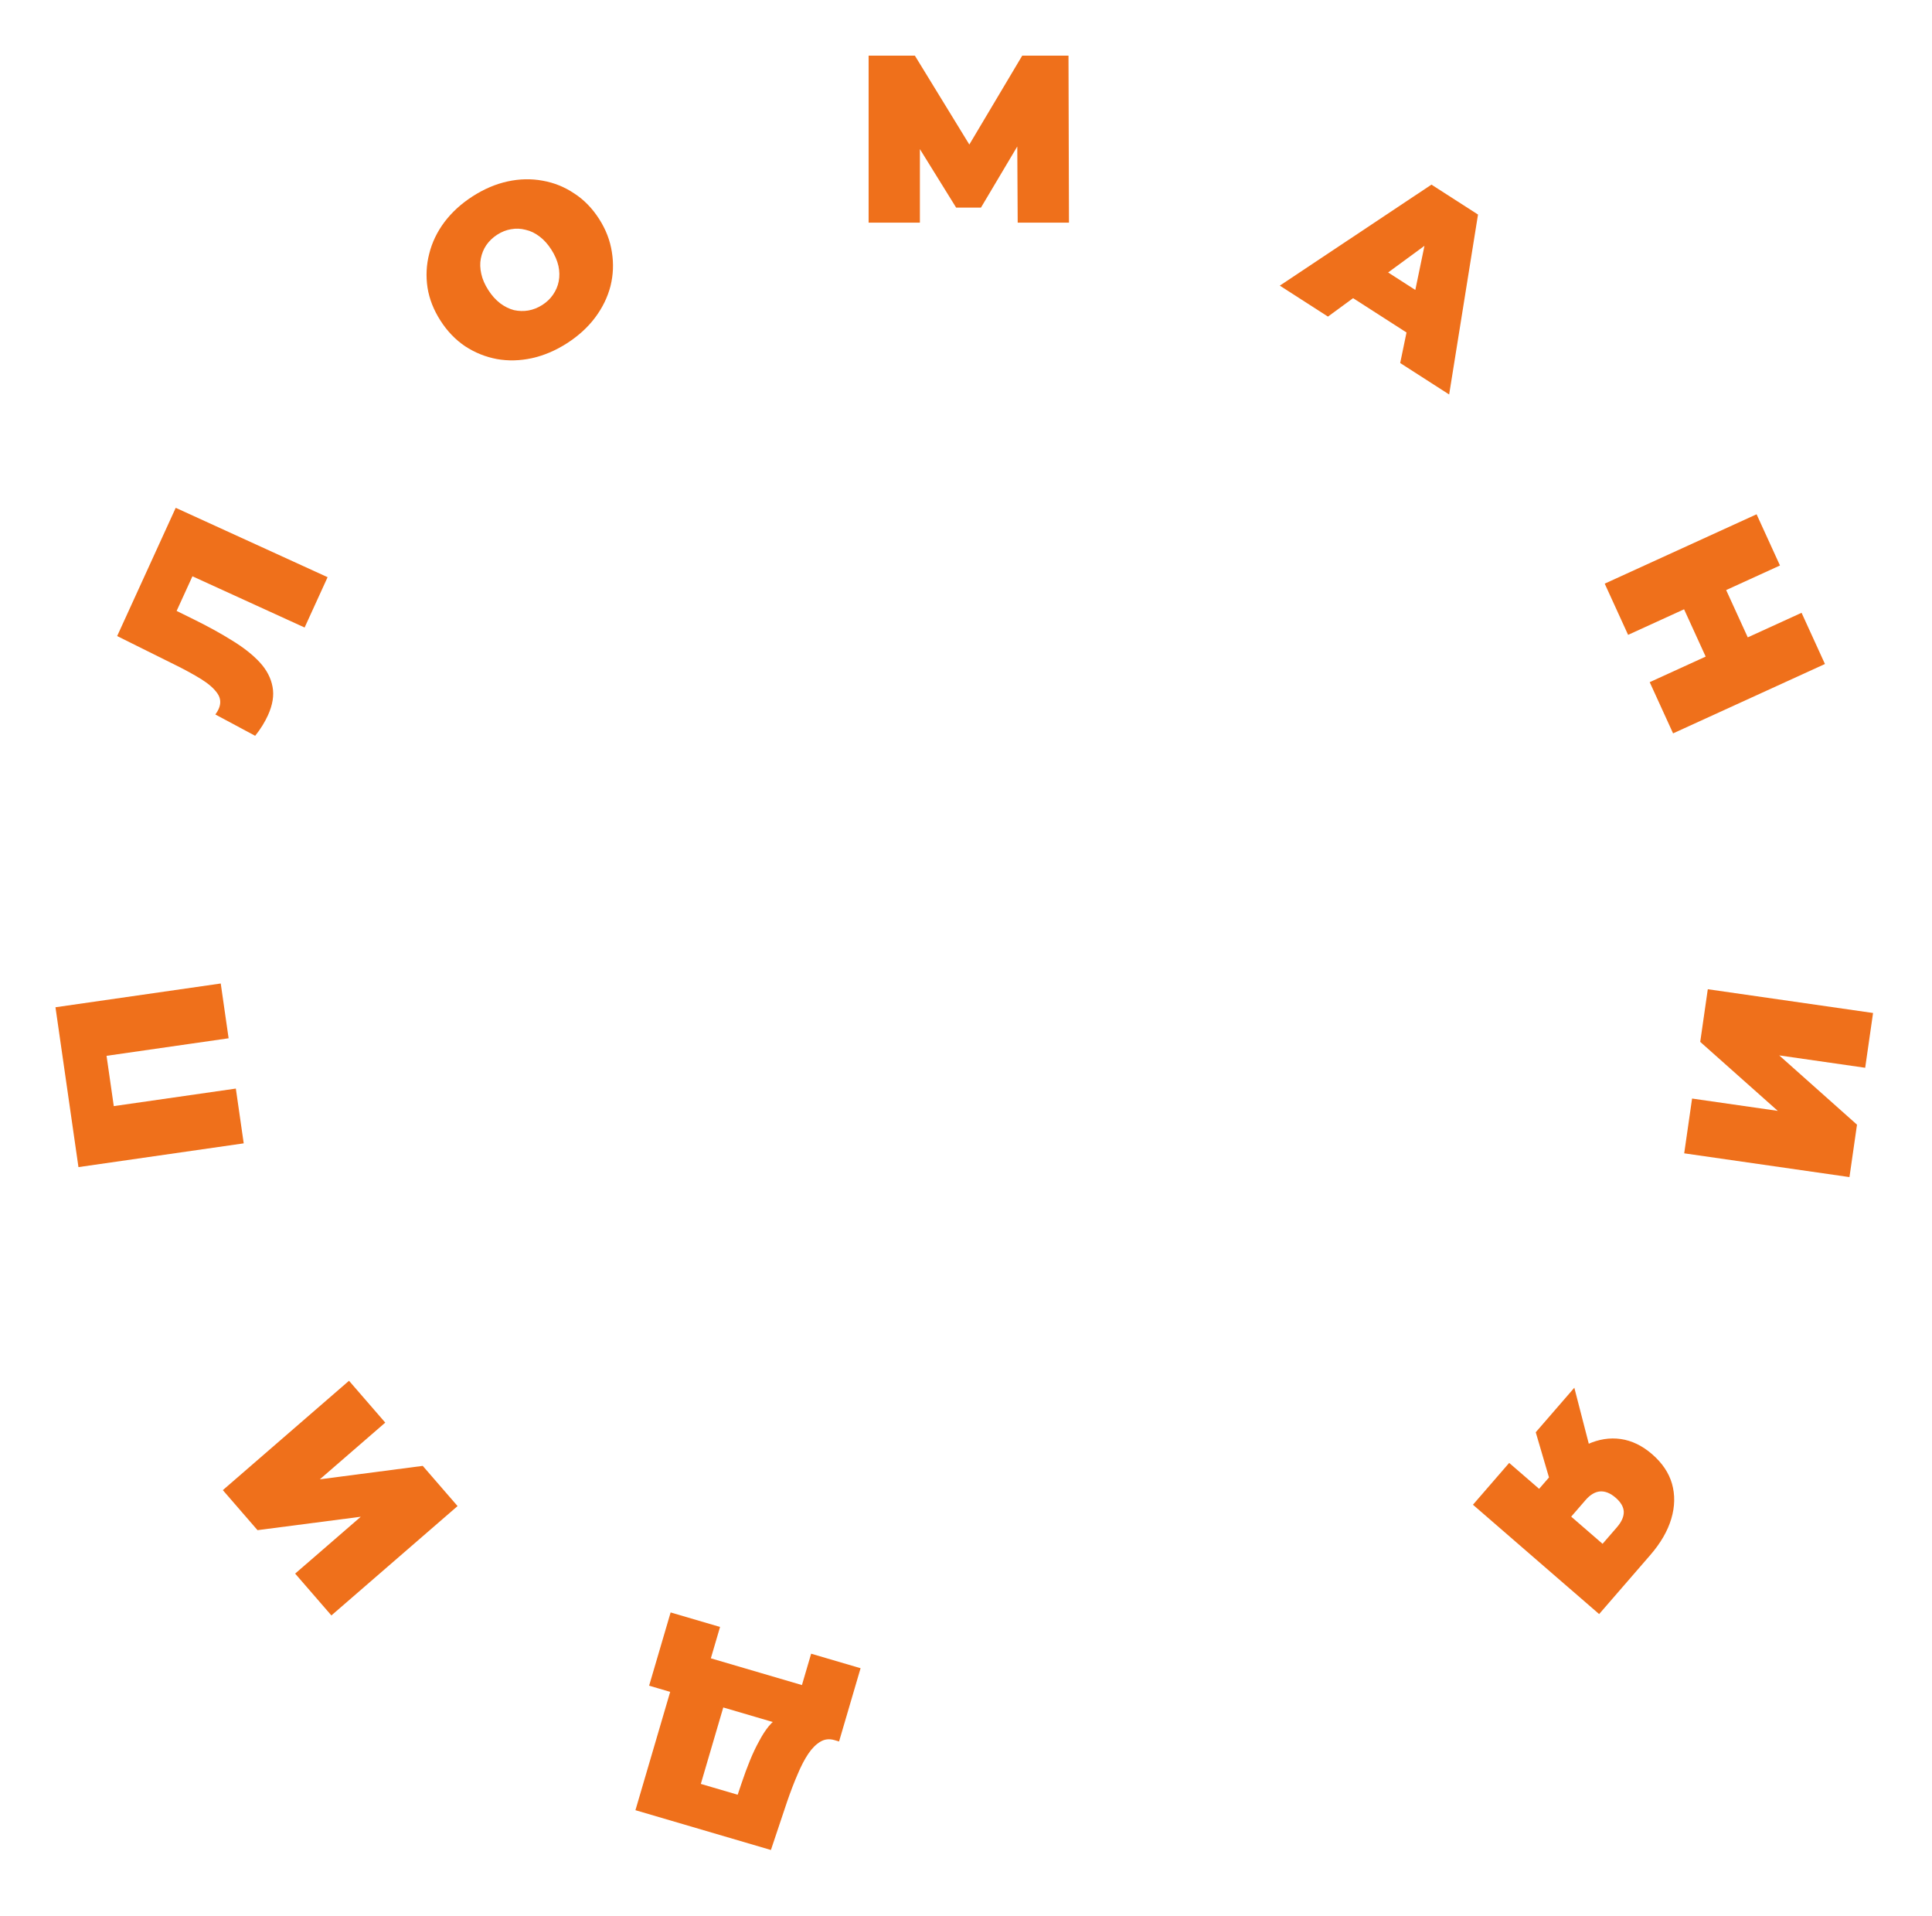 <?xml version="1.0" encoding="UTF-8"?> <svg xmlns="http://www.w3.org/2000/svg" width="243" height="241" viewBox="0 0 243 241" fill="none"><path d="M91.672 212.343L88.147 224.347L92.782 225.707L93.262 224.285C93.61 223.241 93.968 222.272 94.334 221.379C94.7 220.486 95.083 219.681 95.481 218.965C95.86 218.242 96.261 217.62 96.685 217.098C97.104 216.596 97.552 216.206 98.029 215.93L104.96 218.84C104.326 218.654 103.746 218.713 103.219 219.017C102.668 219.334 102.154 219.84 101.679 220.535C101.199 221.248 100.746 222.116 100.321 223.137C99.871 224.173 99.429 225.325 98.994 226.593L96.963 232.657L79.923 227.653L84.994 210.382L91.672 212.343ZM108.24 209.798L105.535 219.009L81.644 211.994L84.349 202.783L90.566 204.608L89.408 208.552L100.865 211.916L102.023 207.972L108.24 209.798Z" fill="#EF701B"></path><path d="M57.552 189.407L41.681 203.159L37.123 197.899L45.376 190.748L32.389 192.435L28.027 187.401L43.898 173.649L48.456 178.909L40.226 186.041L53.171 184.351L57.552 189.407Z" fill="#EF701B"></path><path d="M30.654 143.789L9.868 146.777L6.977 126.674L27.764 123.686L28.754 130.575L11.917 132.995L13.184 131.268L14.529 140.621L12.827 139.32L29.663 136.9L30.654 143.789Z" fill="#EF701B"></path><path d="M33.695 89.969C33.512 90.369 33.29 90.784 33.027 91.214C32.765 91.644 32.454 92.085 32.094 92.536L27.086 89.853C27.257 89.623 27.392 89.399 27.492 89.181C27.816 88.471 27.766 87.811 27.341 87.199C26.917 86.588 26.243 85.994 25.319 85.418C24.376 84.834 23.295 84.241 22.074 83.639L14.736 79.992L22.102 63.864L41.204 72.588L38.313 78.918L22.84 71.852L24.84 71.084L21.662 78.042L20.789 76.127L24.396 77.906C26.208 78.799 27.824 79.691 29.242 80.581C30.651 81.444 31.797 82.352 32.681 83.306C33.547 84.251 34.08 85.275 34.28 86.377C34.488 87.462 34.293 88.659 33.695 89.969Z" fill="#EF701B"></path><path d="M71.315 43.167C69.884 44.086 68.409 44.713 66.889 45.048C65.386 45.372 63.923 45.409 62.502 45.157C61.069 44.889 59.739 44.354 58.509 43.551C57.297 42.737 56.264 41.666 55.41 40.336C54.544 38.99 53.999 37.605 53.773 36.181C53.554 34.73 53.625 33.305 53.987 31.907C54.338 30.493 54.973 29.17 55.892 27.937C56.829 26.693 58.012 25.612 59.442 24.693C60.889 23.763 62.364 23.136 63.868 22.812C65.371 22.487 66.839 22.459 68.271 22.727C69.693 22.979 71.01 23.511 72.222 24.325C73.44 25.111 74.482 26.177 75.347 27.523C76.201 28.852 76.738 30.243 76.958 31.694C77.195 33.135 77.137 34.563 76.786 35.977C76.424 37.375 75.784 38.69 74.864 39.923C73.945 41.155 72.761 42.237 71.315 43.167ZM68.217 38.346C68.772 37.989 69.22 37.559 69.562 37.054C69.92 36.539 70.156 35.982 70.272 35.385C70.393 34.76 70.382 34.114 70.238 33.446C70.083 32.761 69.784 32.073 69.341 31.383C68.897 30.694 68.402 30.144 67.854 29.736C67.295 29.31 66.712 29.031 66.104 28.899C65.502 28.739 64.892 28.715 64.274 28.827C63.673 28.927 63.095 29.156 62.54 29.513C61.985 29.87 61.528 30.306 61.17 30.822C60.828 31.326 60.597 31.891 60.476 32.516C60.36 33.113 60.38 33.754 60.535 34.439C60.679 35.107 60.973 35.786 61.416 36.476C61.859 37.166 62.36 37.724 62.919 38.149C63.467 38.558 64.042 38.842 64.644 39.002C65.252 39.134 65.856 39.15 66.457 39.049C67.075 38.937 67.662 38.703 68.217 38.346Z" fill="#EF701B"></path><path d="M109.251 28V7L115.071 7L123.471 20.71H120.411L128.571 7L134.391 7L134.451 28L128.001 28L127.941 16.72H128.961L123.381 26.11H120.261L114.441 16.72L115.701 16.72V28L109.251 28Z" fill="#EF701B"></path><path d="M160.968 35.922L180.044 23.219L185.899 26.982L182.269 49.611L176.111 45.654L179.944 27.148L182.266 28.64L167.025 39.815L160.968 35.922ZM167.54 35.795L171.812 32.478L179.938 37.7L178.695 42.964L167.54 35.795Z" fill="#EF701B"></path><path d="M226.595 77.066L229.536 83.506L210.434 92.23L207.493 85.79L226.595 77.066ZM204.776 79.841L201.835 73.4L220.937 64.677L223.878 71.117L204.776 79.841ZM214.733 83.011L211.617 76.189L216.911 73.771L220.027 80.593L214.733 83.011Z" fill="#EF701B"></path><path d="M214.8 124.406L235.587 127.395L234.596 134.284L223.787 132.73L233.567 141.44L232.619 148.033L211.833 145.044L212.824 138.155L223.603 139.705L213.848 131.028L214.8 124.406Z" fill="#EF701B"></path><path d="M189.82 183.977L194.65 188.162L192.504 188.485L195.667 184.835C196.937 183.369 198.271 182.302 199.67 181.635C201.07 180.996 202.465 180.776 203.855 180.974C205.244 181.173 206.559 181.809 207.798 182.883C209.068 183.983 209.901 185.221 210.297 186.596C210.695 188 210.665 189.469 210.208 191.005C209.751 192.54 208.874 194.056 207.577 195.553L201.133 202.989L185.263 189.237L189.82 183.977ZM198.013 174.523L200.337 183.523L195.72 188.851L193.16 180.123L198.013 174.523ZM196.327 189.616L202.857 195.274L200.484 195.401L203.372 192.068C203.962 191.388 204.248 190.736 204.232 190.114C204.203 189.506 203.863 188.921 203.213 188.357C202.548 187.781 201.891 187.516 201.242 187.563C200.609 187.622 200.003 187.984 199.427 188.649L196.539 191.982L196.327 189.616Z" fill="#EF701B"></path></svg> 